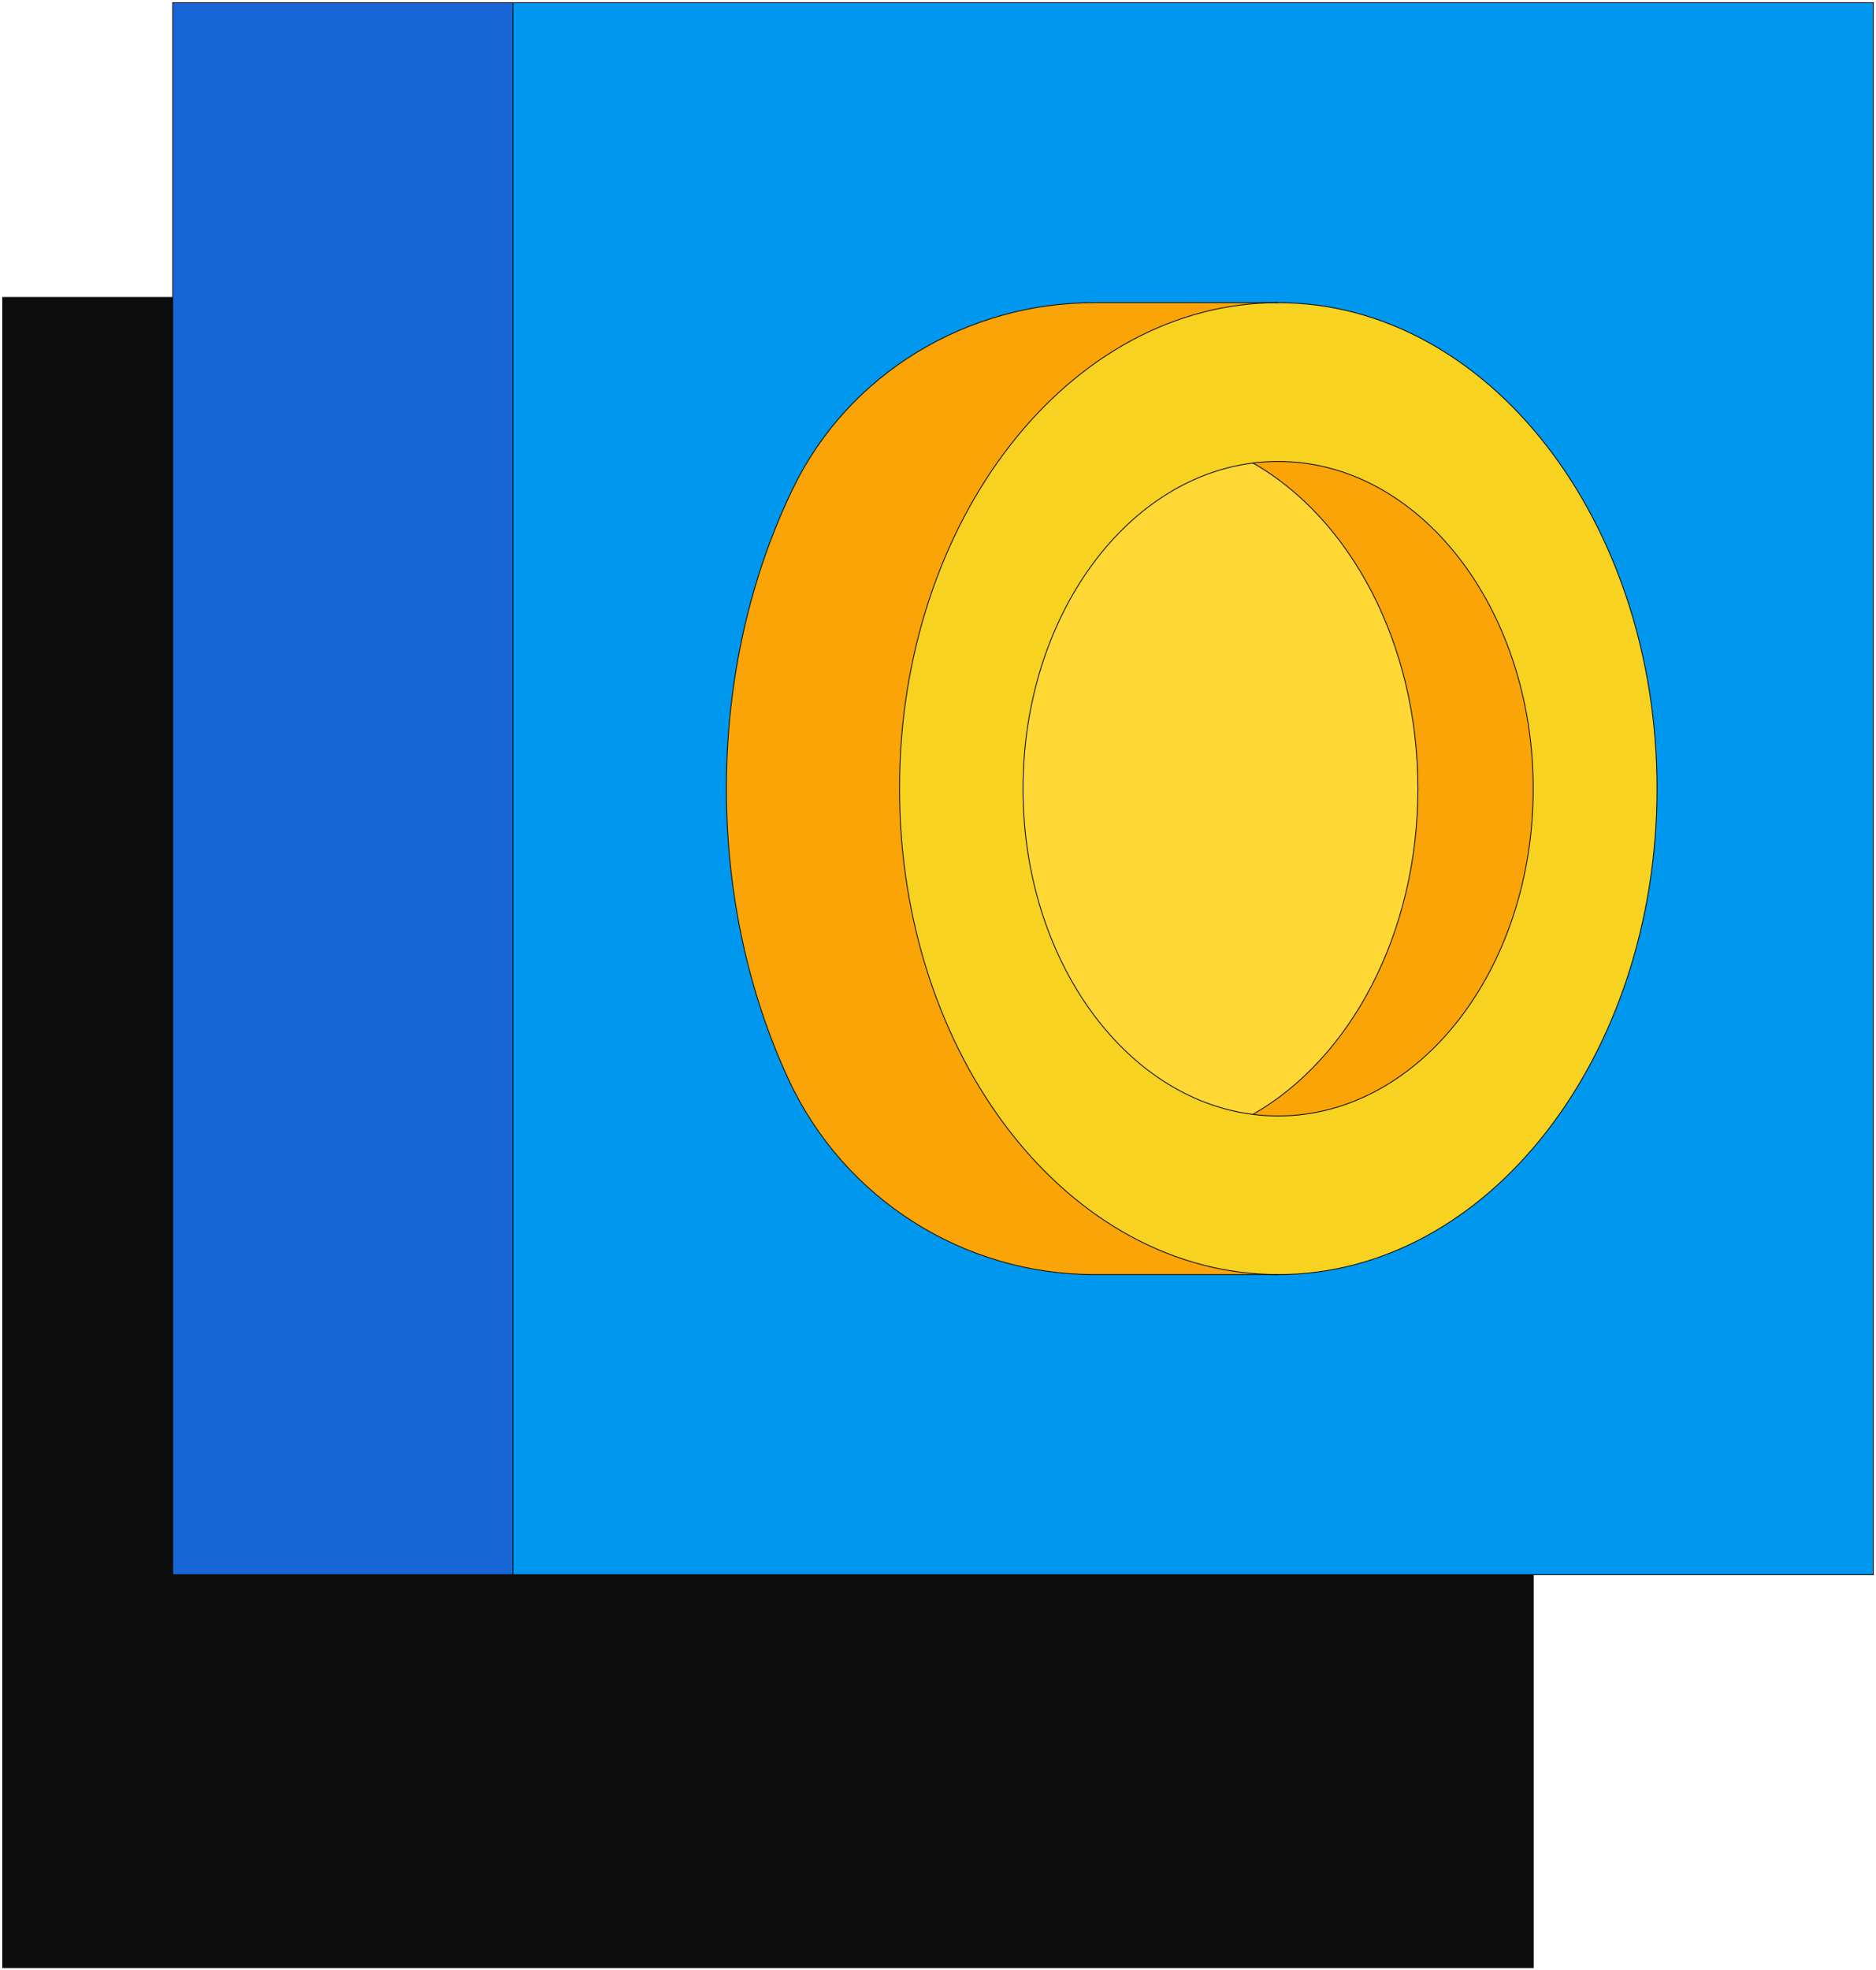 <svg width="703" height="738" viewBox="0 0 703 738" fill="none" xmlns="http://www.w3.org/2000/svg">
<path d="M478.973 113.359C557.364 113.359 620.906 194.87 620.906 295.378C620.906 395.924 557.364 477.397 478.973 477.397C400.582 477.397 337.04 395.924 337.04 295.378C337.04 194.87 400.545 113.396 478.973 113.359ZM383.364 295.378C383.364 359.001 421.17 411.292 469.531 417.366C472.641 417.773 475.788 417.958 478.973 417.958C531.74 417.958 574.545 363.075 574.545 295.378C574.545 227.681 531.74 172.798 478.973 172.798C475.788 172.798 472.641 172.983 469.531 173.39C421.17 179.501 383.364 231.792 383.364 295.378Z" fill="#F7D221"/>
<path d="M574.545 589.791V736.998H1V111.395H64.727V589.791H192.219H574.545Z" fill="#0C0C0C"/>
<path d="M469.531 173.426C505.931 194.201 531.333 240.975 531.333 295.414C531.333 349.853 505.931 396.663 469.531 417.401C421.171 411.328 383.364 359.037 383.364 295.414C383.364 231.79 421.171 179.499 469.531 173.426Z" fill="#FFD836"/>
<path d="M295.456 404.293C316.118 448.918 360.887 477.433 410.099 477.433H478.973C557.364 477.433 620.906 395.96 620.906 295.415C620.906 194.906 557.364 113.396 478.973 113.396H410.025C362.294 113.396 317.97 139.986 297.16 182.945C281.348 215.608 272.202 254.123 272.202 295.415C272.202 335.189 280.681 372.407 295.456 404.293ZM702 1V589.792H574.545H192.219V1H702Z" fill="#0098EE"/>
<path d="M469.531 173.428C472.642 173.021 475.789 172.836 478.974 172.836C531.74 172.836 574.546 227.719 574.546 295.416C574.546 363.113 531.74 417.996 478.974 417.996C475.789 417.996 472.642 417.811 469.531 417.404C505.931 396.665 531.333 349.855 531.333 295.416C531.333 240.977 505.931 194.204 469.531 173.428Z" fill="#FAA407"/>
<path d="M337.04 295.378C337.04 395.924 400.582 477.36 478.973 477.397H410.099C360.924 477.397 316.156 448.918 295.456 404.256C280.682 372.37 272.202 335.152 272.202 295.378C272.202 254.123 281.348 215.571 297.16 182.908C317.97 139.912 362.294 113.359 410.025 113.359H478.973C400.545 113.396 337.04 194.87 337.04 295.378Z" fill="#FAA407"/>
<path d="M192.218 1V589.792H64.727V111.396V1H192.218Z" fill="#1865D5"/>
<path d="M192.218 1H64.727V111.396V589.792H192.218H574.545H701.999V1H192.218Z" stroke="#0C0C0C" stroke-width="0.323" stroke-miterlimit="10"/>
<path d="M192.219 1V589.792" stroke="#0C0C0C" stroke-width="0.323" stroke-miterlimit="10"/>
<path d="M574.545 589.791V736.998H1V111.395H64.727" stroke="#0C0C0C" stroke-width="0.323" stroke-miterlimit="10"/>
<path d="M469.531 173.428C472.642 173.021 475.789 172.836 478.974 172.836C531.74 172.836 574.546 227.719 574.546 295.416C574.546 363.113 531.74 417.996 478.974 417.996C475.789 417.996 472.642 417.811 469.531 417.404C421.171 411.331 383.364 359.039 383.364 295.416C383.364 231.793 421.171 179.502 469.531 173.428Z" stroke="#0C0C0C" stroke-width="0.323" stroke-miterlimit="10"/>
<path d="M469.494 173.391C469.531 173.391 469.531 173.428 469.494 173.391ZM469.494 173.391C505.931 194.166 531.333 240.976 531.333 295.378C531.333 349.817 505.931 396.627 469.531 417.366" stroke="#0C0C0C" stroke-width="0.323" stroke-miterlimit="10"/>
<path d="M478.974 113.359C557.365 113.359 620.944 194.87 620.944 295.378C620.944 395.924 557.402 477.397 479.011 477.397C400.62 477.397 337.078 395.924 337.078 295.378C337.041 194.87 400.546 113.396 478.974 113.359Z" stroke="#0C0C0C" stroke-width="0.323" stroke-miterlimit="10"/>
<path d="M478.973 477.397H410.099C360.924 477.397 316.156 448.918 295.456 404.256C280.682 372.37 272.202 335.152 272.202 295.378C272.202 254.123 281.348 215.571 297.16 182.908C317.97 139.912 362.294 113.359 410.025 113.359H478.973" stroke="#0C0C0C" stroke-width="0.323" stroke-miterlimit="10"/>
</svg>
